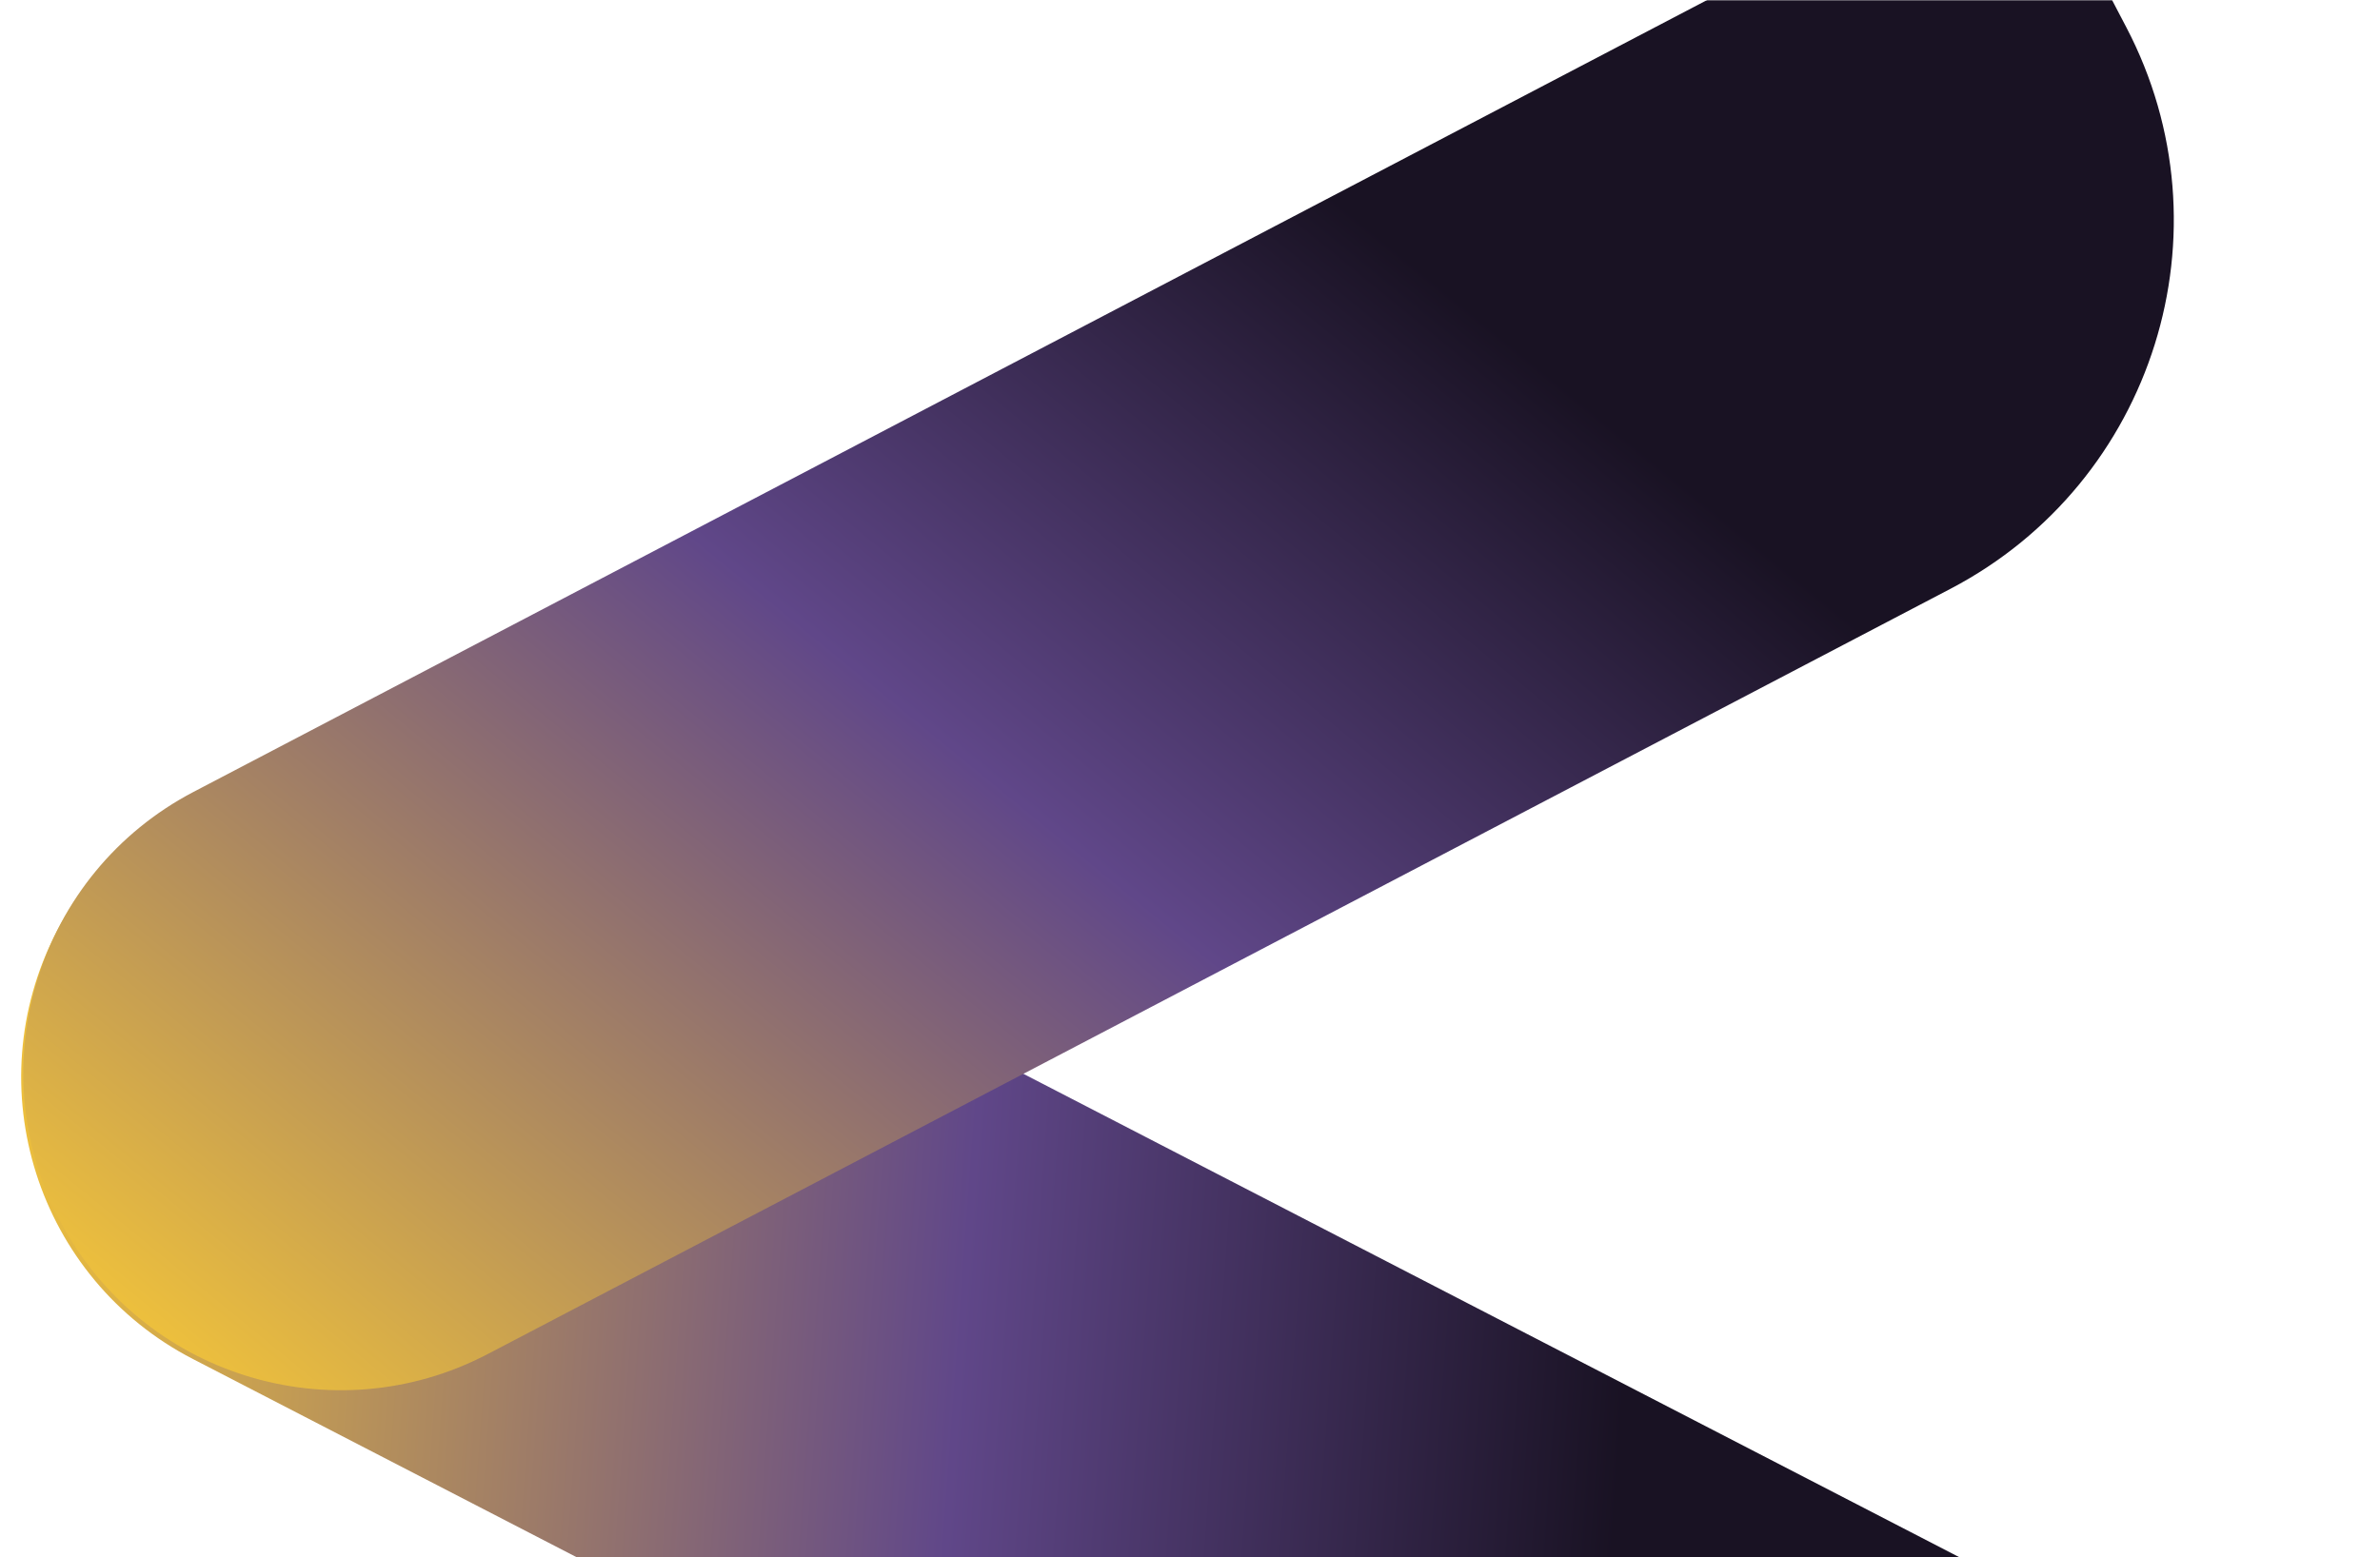 <svg width="1016" height="665" viewBox="0 0 1016 665" fill="none" xmlns="http://www.w3.org/2000/svg">
<mask id="mask0_201_588" style="mask-type:alpha" maskUnits="userSpaceOnUse" x="-1" y="0" width="1017" height="666">
<rect x="-1" width="1017" height="666" fill="#D9D9D9"/>
</mask>
<g mask="url(#mask0_201_588)">
<path d="M947.868 827.515C902.83 914.69 795.65 948.848 708.476 903.811L82.351 580.329C15.883 545.989 -10.162 464.268 24.178 397.8C58.518 331.332 140.239 305.288 206.707 339.628L990.676 744.657L947.868 827.515Z" fill="url(#paint0_linear_201_588)"/>
<path d="M907.695 11.632C953.191 98.568 919.597 205.926 832.66 251.422L208.246 578.192C141.959 612.882 60.103 587.267 25.413 520.981C-9.276 454.694 16.339 372.837 82.625 338.148L864.452 -71L907.695 11.632Z" fill="url(#paint1_linear_201_588)"/>
</g>
<defs>
<linearGradient id="paint0_linear_201_588" x1="-50.554" y1="542.45" x2="693.481" y2="597.019" gradientUnits="userSpaceOnUse">
<stop stop-color="#FFCF33"/>
<stop offset="0.619" stop-color="#604789"/>
<stop offset="1" stop-color="#191223"/>
</linearGradient>
<linearGradient id="paint1_linear_201_588" x1="100.905" y1="665.235" x2="572.903" y2="87.495" gradientUnits="userSpaceOnUse">
<stop stop-color="#FFCF33"/>
<stop offset="0.619" stop-color="#604789"/>
<stop offset="1" stop-color="#191223"/>
</linearGradient>
</defs>
</svg>
